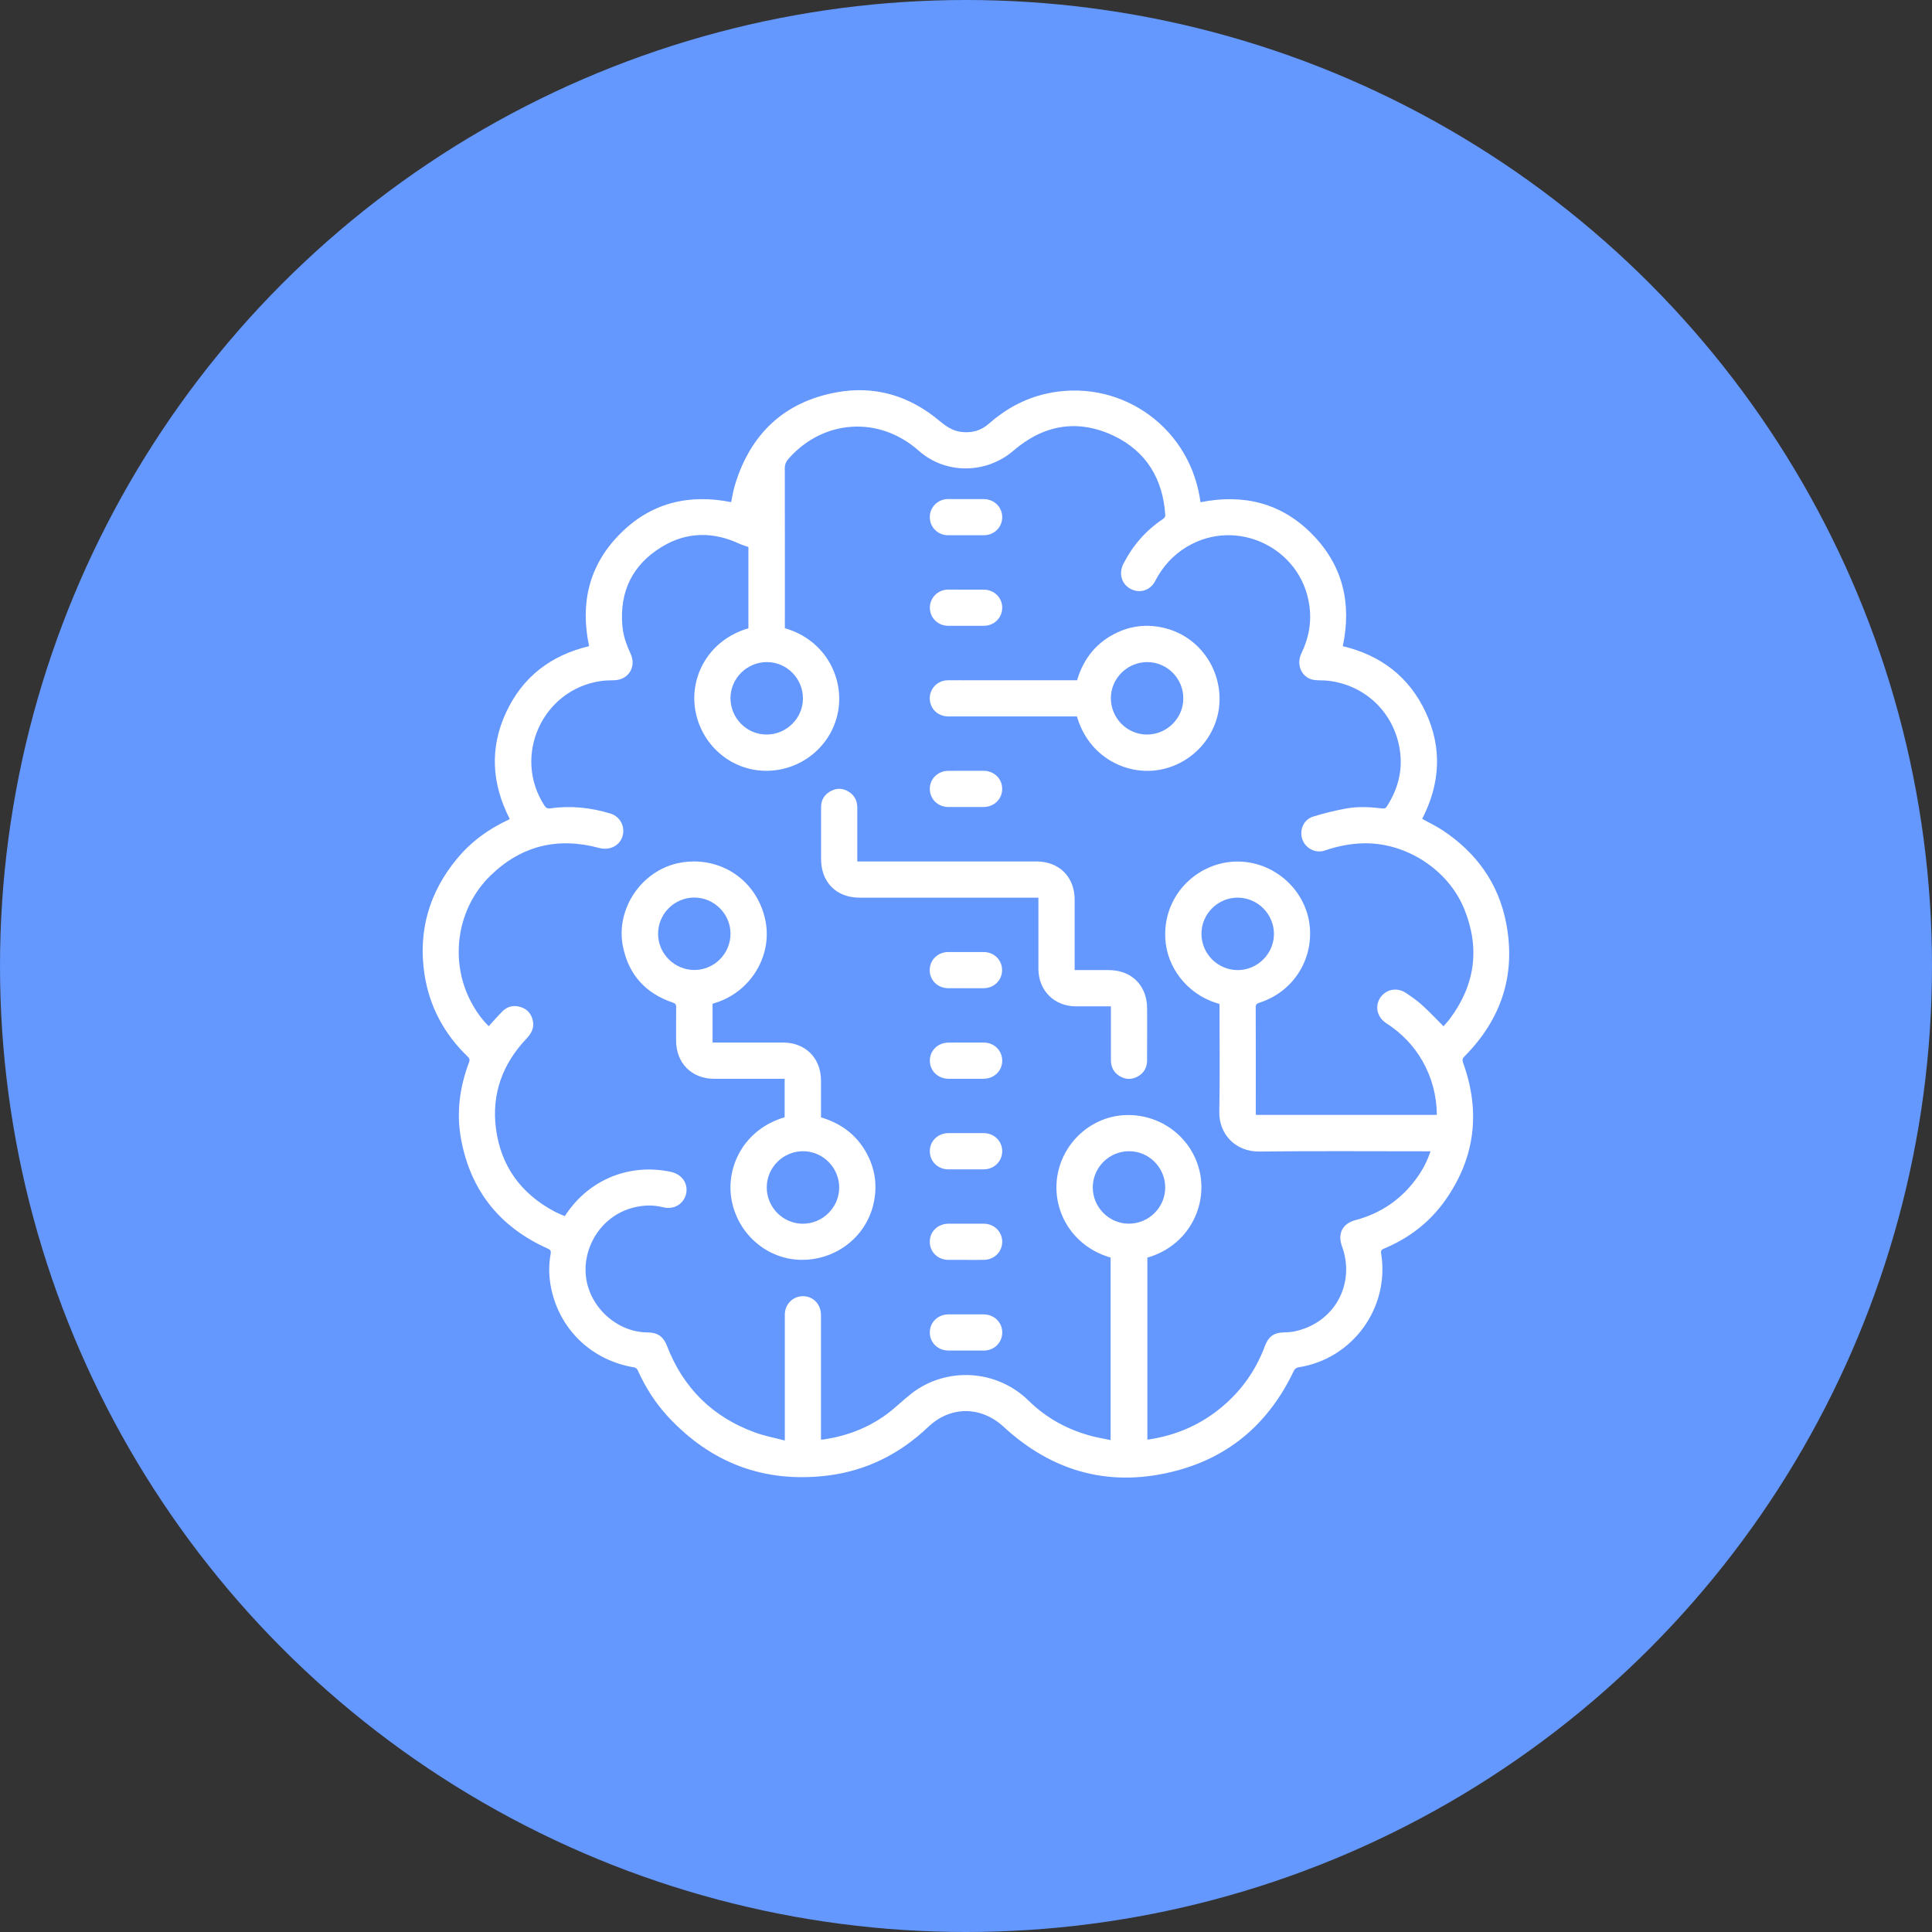 <svg fill="none" height="60" viewBox="0 0 60 60" width="60" xmlns="http://www.w3.org/2000/svg"><rect x="0" y="0" width="60" height="60" fill="#333333" stroke="none"/><circle cx="30" cy="30" fill="#6498ff" r="30" transform="matrix(1 0 0 -1 0 60)"/><g fill="#fff"><path d="m15.829 25.431c-.558-1.089-.628-2.196-.113-3.305.513-1.107 1.397-1.778 2.579-2.059-.281-1.327-.007-2.506.95-3.476.956-.97 2.131-1.262 3.461-.997.041-.18.065-.362.119-.535.479-1.577 1.521-2.572 3.143-2.873 1.186-.221 2.266.097 3.197.875.205.171.412.32.686.353.324.038.614-.036.855-.252.513-.452 1.091-.774 1.757-.929 2.228-.517 4.401.931 4.793 3.193.009.054.016.11.027.171 1.332-.266 2.509.02 3.465.99.956.97 1.235 2.149.954 3.481 1.181.281 2.068.954 2.581 2.066s.439 2.216-.115 3.296c.211.119.43.221.63.353 1.048.693 1.739 1.645 1.978 2.885.308 1.602-.148 2.983-1.294 4.138-.061.061-.076.106-.047.191.551 1.521.383 2.954-.551 4.279-.484.686-1.132 1.181-1.908 1.503-.081.034-.097.074-.083.151.27 1.676-.877 3.265-2.551 3.53-.106.016-.144.072-.184.16-.747 1.548-1.935 2.599-3.593 3.046-2.034.549-3.848.072-5.398-1.357-.7-.646-1.651-.652-2.342.007-.882.839-1.924 1.363-3.132 1.51-1.957.236-3.613-.387-4.954-1.838-.394-.427-.7-.913-.938-1.444-.016-.036-.068-.072-.106-.079-1.316-.214-2.326-1.179-2.583-2.482-.068-.344-.076-.693-.011-1.04.016-.086 0-.128-.09-.167-1.483-.664-2.392-1.789-2.691-3.393-.153-.821-.045-1.618.247-2.394.029-.076.016-.119-.041-.173-.731-.704-1.19-1.557-1.343-2.558-.203-1.343.144-2.545 1.012-3.593.439-.529.979-.922 1.6-1.208.009-.007.018-.013.036-.025zm29.003 6.437c.059-.07.133-.144.194-.227.79-1.058.943-2.203.443-3.422-.493-1.204-1.784-2.043-3.087-2.03-.427.004-.839.088-1.242.225-.283.097-.592-.065-.693-.342-.103-.283.034-.617.324-.709.333-.103.677-.189 1.022-.252.367-.068.74-.052 1.109-.007.061.007.119.018.164-.054.38-.587.526-1.222.38-1.91-.23-1.089-1.107-1.879-2.209-2-.137-.016-.277-.004-.414-.022-.38-.045-.585-.459-.407-.826.232-.479.324-.979.245-1.505-.259-1.782-2.261-2.732-3.805-1.804-.43.259-.749.614-.979 1.058-.131.254-.392.369-.648.295-.362-.106-.517-.481-.34-.828.29-.565.691-1.03 1.22-1.384.054-.036.086-.074.079-.144-.076-1.107-.587-1.955-1.584-2.439-1.121-.538-2.187-.358-3.13.455-.848.729-2.108.74-2.941.002-1.224-1.087-2.954-.981-4.041.245-.081.09-.121.182-.119.31.004 1.609.002 3.217.002 4.826v.131c1.258.36 1.865 1.555 1.643 2.637-.216 1.048-1.163 1.807-2.255 1.791-1.067-.016-1.98-.801-2.169-1.879-.182-1.046.412-2.185 1.649-2.547 0-.844 0-1.69 0-2.525-.101-.036-.194-.061-.281-.101-.819-.38-1.636-.373-2.408.097-.907.551-1.316 1.381-1.226 2.446.025.306.124.59.254.869.194.416-.07.826-.524.828-.135 0-.27.007-.403.025-1.816.268-2.745 2.331-1.746 3.868.047.074.097.097.182.086.637-.092 1.262-.025 1.877.164.223.068.378.277.389.502.018.407-.344.673-.754.562-1.289-.346-2.425-.068-3.382.871-1.028 1.01-1.267 2.612-.603 3.89.148.286.333.549.56.776.144-.158.279-.313.423-.459.16-.16.355-.205.569-.137.216.068.342.225.383.446.038.214-.056.38-.2.533-.745.785-1.089 1.717-.95 2.795.151 1.165.776 2.021 1.813 2.574.103.056.216.097.322.146.025-.036.041-.056.054-.076.729-1.071 1.966-1.568 3.236-1.3.344.072.551.355.481.679-.065.301-.362.511-.718.421-.257-.065-.52-.068-.781-.02-1.114.205-1.735 1.256-1.609 2.205.124.931.968 1.699 1.913 1.703.306.002.486.126.599.414.506 1.314 1.42 2.216 2.743 2.696.292.106.601.162.918.247 0-.076 0-.117 0-.158 0-.833 0-1.665 0-2.498 0-.421-.002-.839 0-1.26.002-.335.279-.59.608-.565.299.022.515.268.515.59v3.724.137c.029 0 .047.002.063 0 .725-.106 1.391-.355 1.982-.79.268-.198.504-.436.767-.641 1.064-.826 2.628-.765 3.636.223.542.533 1.19.891 1.924 1.091.203.056.412.088.623.133 0-1.906 0-3.789 0-5.668-1.213-.351-1.829-1.474-1.654-2.538.178-1.071 1.098-1.872 2.162-1.888 1.098-.018 2.045.736 2.266 1.793.223 1.069-.373 2.272-1.633 2.635v5.654c.963-.137 1.798-.526 2.504-1.183.522-.486.902-1.067 1.15-1.735.108-.288.286-.409.585-.414.115-.002.234-.009.346-.034 1.226-.266 1.888-1.469 1.458-2.646-.142-.387.02-.7.414-.805.81-.214 1.458-.664 1.94-1.352.167-.238.301-.497.396-.787-.056 0-.099 0-.144 0-1.726 0-3.449-.013-5.175.007-.725.009-1.253-.529-1.24-1.235.022-1.073.007-2.144.007-3.217 0-.045 0-.088 0-.131-.047-.016-.081-.025-.117-.036-.891-.286-1.528-1.103-1.568-2.018-.065-1.462 1.204-2.522 2.527-2.351 1.071.14 1.919 1.035 1.969 2.111.047 1.03-.589 1.944-1.577 2.257-.076.025-.113.052-.11.144.005 1.08.002 2.16.002 3.24 0 .032.002.065.004.099h5.62c-.007-.603-.155-1.161-.45-1.679-.277-.484-.657-.869-1.125-1.172-.281-.182-.358-.52-.187-.783.173-.268.522-.34.799-.155.178.119.355.241.511.385.227.205.436.43.659.652zm-21.017-11.306c-.617 0-1.127.504-1.129 1.116-.002.623.502 1.134 1.121 1.134.617 0 1.127-.504 1.129-1.116.004-.623-.499-1.134-1.121-1.134zm14.62 7.315c-.616 0-1.123.506-1.123 1.121 0 .621.506 1.129 1.127 1.129.614 0 1.123-.506 1.125-1.121-.002-.623-.508-1.129-1.129-1.129zm-2.248 9c0-.617-.506-1.125-1.118-1.125-.623-.002-1.132.504-1.132 1.125 0 .617.506 1.125 1.118 1.125.623.002 1.132-.504 1.132-1.125z"/><path d="m24.368 34.699c0-.394 0-.79 0-1.197-.045 0-.086 0-.126 0-.691 0-1.379 0-2.07 0-.689 0-1.172-.486-1.175-1.177 0-.349-.002-.698.002-1.046 0-.081-.022-.115-.101-.142-.844-.283-1.37-.86-1.55-1.732-.243-1.172.578-2.383 1.755-2.608 1.271-.243 2.439.558 2.675 1.829.198 1.078-.47 2.169-1.539 2.511-.036.011-.07.022-.11.036v1.204h.119 2.07c.695 0 1.179.484 1.179 1.181v1.143c.684.203 1.192.614 1.492 1.264.218.477.252.974.124 1.48-.261 1.019-1.213 1.717-2.286 1.679-1.04-.038-1.928-.826-2.111-1.881-.175-1.012.392-2.176 1.651-2.545zm-1.681-5.702c0-.614-.508-1.121-1.123-1.123-.621 0-1.127.506-1.127 1.127 0 .614.508 1.121 1.123 1.123.619.002 1.127-.504 1.127-1.127zm3.375 7.882c0-.617-.504-1.125-1.118-1.127-.623-.002-1.132.504-1.132 1.125 0 .617.504 1.125 1.118 1.127.621 0 1.132-.506 1.132-1.125z"/><path d="m33.375 30.127h1.058c.711 0 1.19.479 1.192 1.192 0 .54.002 1.08-.002 1.62-.002.214-.097.383-.286.49-.194.108-.389.101-.576-.016-.18-.113-.261-.283-.261-.493 0-.511 0-1.019 0-1.53 0-.041 0-.081 0-.137-.045 0-.086 0-.124 0-.322 0-.646 0-.968 0-.666-.002-1.157-.493-1.159-1.157-.002-.693 0-1.388 0-2.081 0-.041 0-.081 0-.137-.05 0-.095 0-.137 0-1.804 0-3.607 0-5.411 0-.727 0-1.202-.475-1.202-1.204 0-.535-.002-1.073 0-1.609.002-.221.101-.389.297-.495.194-.106.392-.095.576.027.173.113.252.281.252.486v1.53.14h.135 5.423c.713 0 1.192.479 1.192 1.19v2.047z"/><path d="m33.445 22.25c-.041 0-.086 0-.131 0-1.282 0-2.565 0-3.848 0-.279 0-.497-.155-.569-.403-.103-.358.155-.713.529-.72.236-.004.472 0 .709 0h3.172.142c.203-.684.612-1.192 1.264-1.492.477-.218.974-.254 1.48-.124 1.026.263 1.726 1.224 1.679 2.297-.047 1.042-.844 1.931-1.89 2.104-1.024.167-2.174-.412-2.538-1.663zm2.183-1.688c-.617 0-1.127.504-1.129 1.116-.002.623.502 1.134 1.121 1.134.617 0 1.127-.504 1.129-1.116.004-.623-.499-1.134-1.121-1.134z"/><path d="m30 15.5c.184 0 .367-.002.551 0 .326.002.576.25.574.565-.002.31-.25.556-.569.558-.371.002-.743.002-1.111 0-.32-.002-.567-.247-.569-.56-.002-.31.245-.56.562-.565.187 0 .376.002.562.002z"/><path d="m30 18.312c.184 0 .367-.002.551 0 .326.002.576.25.574.565-.002.31-.25.556-.569.558-.371.002-.743.002-1.111 0-.32-.002-.567-.25-.567-.56s.245-.56.562-.565c.187 0 .373.002.56.002z"/><path d="m29.995 23.938c.184 0 .367-.002.551 0 .329.002.578.245.578.562 0 .315-.25.56-.576.562-.367.002-.734.002-1.1 0-.326-.002-.574-.252-.572-.567.002-.31.25-.553.572-.556.18-.002.364-.002.547-.002z"/><path d="m30.002 30.69c-.184 0-.367.002-.551 0-.329-.002-.578-.245-.578-.562 0-.315.25-.56.576-.562.367-.002.734-.002 1.1 0 .326.002.574.25.572.567-.002.31-.25.553-.572.558-.18.002-.362 0-.547 0z"/><path d="m30.009 32.377c.18 0 .36-.002.54 0 .326.002.576.247.576.565 0 .315-.252.558-.578.56-.362.002-.727.002-1.089 0-.329-.002-.578-.243-.581-.558-.002-.32.25-.565.585-.565.18-.002.364-.002.547-.002z"/><path d="m30 35.19c.184 0 .367-.002.551 0 .326.002.576.25.574.565-.002.31-.25.558-.569.56-.371.002-.743.002-1.111 0-.32-.002-.567-.247-.569-.56-.002-.315.247-.562.574-.565z"/><path d="m30.002 39.127c-.184 0-.367.002-.551 0-.326-.002-.576-.247-.576-.562s.25-.56.578-.562c.367-.002.733-.002 1.1 0 .324.002.574.252.572.567-.002.31-.252.553-.572.556-.184.004-.369.002-.551.002z"/><path d="m30.005 41.942c-.184 0-.367.002-.551 0-.329-.002-.578-.245-.578-.56s.25-.562.576-.562c.367-.002.734-.002 1.1 0 .326.002.576.25.574.565-.002.31-.25.556-.569.558-.184 0-.369 0-.551 0z"/></g></svg>